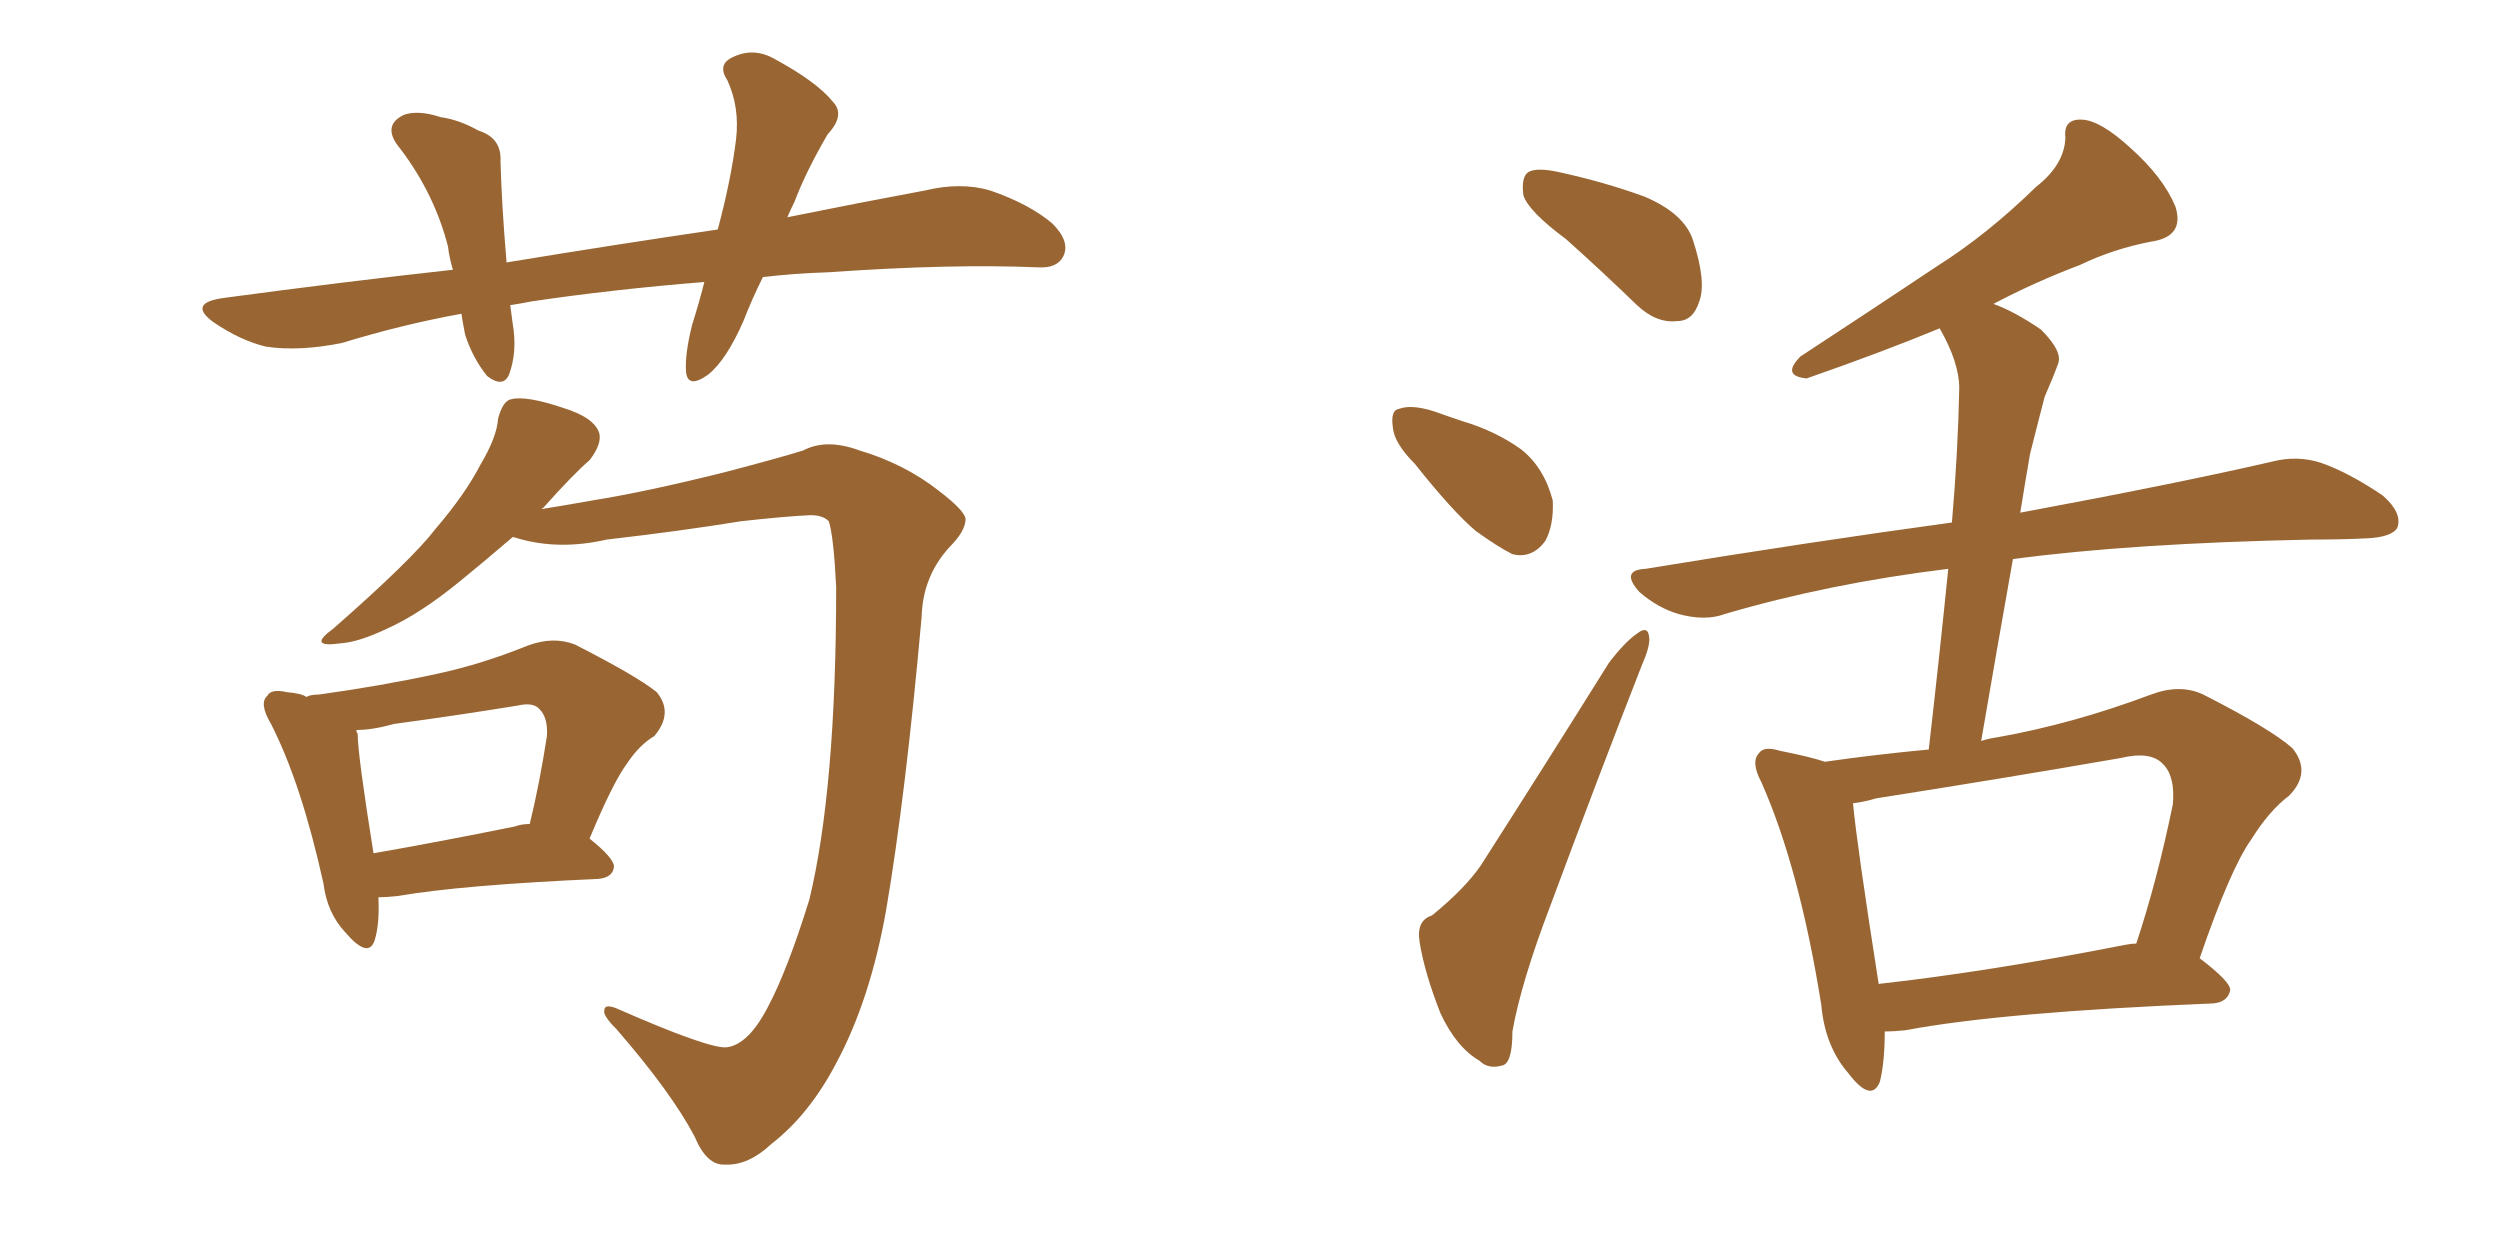 <svg xmlns="http://www.w3.org/2000/svg" xmlns:xlink="http://www.w3.org/1999/xlink" width="300" height="150"><path fill="#996633" padding="10" d="M91.55 33.25L91.55 33.25Q90.23 35.89 89.21 38.53L89.21 38.53Q87.16 43.21 84.96 44.97L84.96 44.97Q82.47 46.73 82.32 44.53L82.32 44.53Q82.18 42.48 83.06 38.96L83.06 38.96Q83.94 36.18 84.52 33.84L84.52 33.84Q73.54 34.72 63.72 36.18L63.72 36.18Q62.26 36.47 61.23 36.62L61.23 36.62Q61.38 37.79 61.52 38.82L61.52 38.82Q62.11 42.19 61.08 44.97L61.08 44.97Q60.35 46.58 58.45 45.12L58.45 45.12Q56.69 42.92 55.81 40.14L55.81 40.14Q55.52 38.67 55.37 37.65L55.37 37.65Q48.19 38.96 41.02 41.16L41.02 41.16Q35.89 42.19 31.93 41.60L31.93 41.60Q28.86 40.87 25.63 38.67L25.63 38.67Q22.41 36.33 26.95 35.74L26.95 35.74Q41.02 33.84 54.35 32.37L54.35 32.37Q53.91 30.91 53.76 29.59L53.76 29.59Q52.15 23.29 48.05 17.87L48.05 17.87Q45.70 15.09 48.49 13.77L48.49 13.77Q50.24 13.18 52.88 14.06L52.88 14.06Q55.08 14.36 57.42 15.67L57.42 15.67Q60.21 16.55 60.06 19.34L60.06 19.34Q60.21 24.76 60.79 31.49L60.79 31.49Q74.12 29.30 86.13 27.54L86.13 27.54Q87.74 21.53 88.33 16.70L88.33 16.70Q88.77 12.89 87.30 9.67L87.30 9.67Q86.13 7.91 87.60 7.03L87.60 7.03Q90.23 5.57 92.87 7.03L92.87 7.03Q98.00 9.81 99.90 12.16L99.90 12.16Q101.51 13.77 99.32 16.11L99.32 16.11Q96.68 20.65 95.36 24.17L95.36 24.17Q94.92 25.05 94.48 26.07L94.48 26.07Q103.13 24.32 111.04 22.85L111.04 22.85Q115.28 21.83 118.80 22.85L118.80 22.85Q123.49 24.46 126.27 26.81L126.27 26.81Q128.47 29.00 127.59 30.76L127.59 30.76Q126.86 32.23 124.51 32.08L124.51 32.08Q114.11 31.64 99.46 32.67L99.46 32.67Q95.21 32.81 91.55 33.25ZM87.16 125.68L87.16 125.68Q89.79 125.39 92.14 120.85L92.14 120.85Q94.48 116.46 97.12 107.96L97.12 107.96Q100.34 94.63 100.34 70.46L100.34 70.46Q100.05 64.45 99.46 62.55L99.46 62.55Q98.73 61.82 97.27 61.82L97.27 61.82Q94.19 61.96 88.92 62.55L88.92 62.55Q81.74 63.72 72.80 64.75L72.80 64.75Q67.09 66.06 62.11 64.60L62.11 64.60Q61.67 64.45 61.52 64.45L61.52 64.45Q58.45 67.09 55.22 69.73L55.22 69.73Q50.39 73.68 46.44 75.44L46.44 75.44Q43.07 77.05 40.87 77.20L40.87 77.20Q36.77 77.78 39.99 75.44L39.99 75.44Q49.51 67.09 52.29 63.43L52.29 63.43Q55.81 59.33 57.71 55.66L57.71 55.66Q59.62 52.44 59.77 50.24L59.77 50.24Q60.35 48.05 61.38 47.90L61.38 47.90Q63.13 47.46 67.53 48.93L67.53 48.93Q71.34 50.10 71.92 52.00L71.92 52.00Q72.22 53.32 70.75 55.22L70.75 55.22Q68.85 56.84 65.19 60.94L65.19 60.94Q65.04 60.94 65.04 61.08L65.04 61.08Q67.82 60.64 71.04 60.06L71.04 60.06Q77.49 59.03 86.87 56.69L86.87 56.69Q93.60 54.93 96.39 54.05L96.39 54.05Q99.17 52.59 103.13 54.05L103.13 54.05Q108.54 55.66 112.65 58.89L112.65 58.89Q115.72 61.23 115.87 62.26L115.87 62.26Q115.87 63.72 113.96 65.63L113.96 65.63Q110.74 69.14 110.60 73.97L110.60 73.97Q108.69 95.36 106.35 109.13L106.35 109.13Q104.44 119.97 100.34 127.59L100.34 127.59Q97.12 133.74 92.58 137.26L92.58 137.26Q89.79 139.89 87.01 139.75L87.01 139.75Q84.81 139.89 83.35 136.38L83.35 136.38Q80.57 131.10 73.97 123.49L73.97 123.49Q72.36 121.88 72.51 121.29L72.51 121.29Q72.51 120.41 73.97 121.00L73.97 121.00Q84.96 125.83 87.16 125.68ZM45.41 107.67L45.41 107.67Q45.56 110.89 44.97 112.79L44.97 112.79Q44.24 115.14 41.46 111.91L41.46 111.91Q39.26 109.57 38.82 106.05L38.82 106.05Q36.18 94.04 32.52 86.87L32.52 86.87Q31.05 84.38 32.08 83.50L32.08 83.50Q32.52 82.62 34.42 83.06L34.42 83.06Q36.18 83.20 36.77 83.64L36.77 83.64Q37.21 83.35 38.23 83.35L38.23 83.35Q45.70 82.32 52.44 80.86L52.44 80.86Q57.86 79.69 63.28 77.49L63.28 77.49Q66.36 76.32 68.99 77.34L68.99 77.34Q76.46 81.15 78.81 83.06L78.81 83.06Q80.86 85.55 78.52 88.33L78.52 88.33Q76.76 89.36 75.29 91.55L75.29 91.55Q73.54 93.90 70.75 100.63L70.75 100.63Q73.68 102.98 73.68 104.00L73.68 104.00Q73.54 105.32 71.78 105.47L71.78 105.47Q55.37 106.20 47.75 107.52L47.75 107.52Q46.44 107.67 45.41 107.67ZM61.82 99.17L61.82 99.17L61.82 99.17Q62.55 98.88 63.57 98.88L63.57 98.88Q64.75 94.04 65.63 88.33L65.63 88.33Q65.77 86.13 64.75 85.11L64.75 85.11Q64.01 84.23 62.11 84.67L62.11 84.67Q54.93 85.84 47.31 86.87L47.31 86.87Q44.68 87.60 42.77 87.60L42.77 87.60Q42.77 87.89 42.92 88.04L42.92 88.04Q42.92 90.53 44.82 102.39L44.82 102.39Q52.44 101.07 61.82 99.17ZM187.94 28.71L187.94 28.71Q183.40 25.34 182.81 23.44L182.81 23.44Q182.52 21.24 183.40 20.65L183.40 20.65Q184.42 20.07 187.06 20.65L187.06 20.65Q192.48 21.83 197.31 23.58L197.31 23.58Q202.15 25.63 203.17 28.86L203.17 28.86Q204.79 33.84 203.91 36.18L203.91 36.18Q203.17 38.53 201.27 38.53L201.27 38.53Q198.78 38.82 196.44 36.62L196.44 36.62Q192.04 32.37 187.94 28.71ZM169.78 55.66L169.78 55.66Q167.29 53.17 167.14 51.27L167.14 51.27Q166.85 49.22 167.87 49.07L167.87 49.07Q169.34 48.49 172.12 49.37L172.12 49.37Q173.73 49.95 175.49 50.54L175.49 50.54Q179.44 51.71 182.52 53.91L182.52 53.91Q185.30 56.10 186.33 60.06L186.33 60.06Q186.47 62.99 185.45 64.89L185.45 64.89Q183.84 67.09 181.49 66.50L181.49 66.50Q179.74 65.63 177.10 63.72L177.10 63.72Q174.32 61.38 169.78 55.66ZM171.83 109.86L171.83 109.86Q175.78 106.64 177.69 103.86L177.69 103.86Q185.01 92.43 193.07 79.54L193.07 79.54Q194.97 77.05 196.44 76.03L196.44 76.03Q197.75 75 197.90 76.46L197.90 76.46Q198.05 77.49 197.02 79.83L197.02 79.83Q191.75 93.31 186.04 108.69L186.04 108.69Q182.52 117.92 181.49 123.78L181.49 123.78Q181.49 127.73 180.18 127.88L180.18 127.88Q178.56 128.32 177.54 127.29L177.54 127.29Q174.76 125.68 172.85 121.58L172.85 121.58Q170.95 116.75 170.36 113.09L170.36 113.09Q169.92 110.45 171.83 109.86ZM226.17 123.78L226.17 123.78Q226.17 127.44 225.59 129.79L225.59 129.79Q224.56 132.42 221.78 128.76L221.78 128.76Q218.99 125.54 218.55 120.56L218.55 120.56Q215.92 104.15 211.38 93.90L211.38 93.90Q210.06 91.41 211.08 90.38L211.08 90.38Q211.67 89.50 213.57 90.09L213.57 90.09Q217.24 90.82 218.99 91.41L218.99 91.41Q225.15 90.53 231.45 89.94L231.45 89.94Q232.76 78.52 233.79 68.26L233.79 68.26Q219.43 70.02 206.98 73.68L206.98 73.68Q204.64 74.56 201.42 73.68L201.42 73.68Q198.93 72.95 196.73 71.04L196.73 71.04Q194.38 68.41 197.46 68.26L197.46 68.26Q217.09 65.04 234.23 62.70L234.23 62.70Q234.96 54.20 235.11 46.58L235.11 46.58Q235.11 43.51 232.76 39.40L232.76 39.40Q226.03 42.19 216.80 45.41L216.80 45.41Q213.72 45.12 216.06 42.77L216.06 42.77Q224.56 37.21 232.47 31.93L232.47 31.93Q238.48 28.13 244.34 22.41L244.34 22.41Q247.71 19.78 247.85 16.55L247.85 16.55Q247.56 14.21 249.90 14.36L249.90 14.36Q252.10 14.50 255.62 17.72L255.62 17.72Q259.57 21.24 261.04 24.76L261.04 24.76Q262.21 28.42 258.11 29.00L258.11 29.00Q253.56 29.88 249.61 31.79L249.61 31.79Q244.19 33.84 239.21 36.47L239.21 36.47Q241.70 37.35 244.92 39.55L244.92 39.55Q247.56 42.19 246.97 43.65L246.97 43.65Q246.39 45.26 245.36 47.61L245.36 47.61Q244.63 50.39 243.60 54.49L243.60 54.49Q243.02 57.86 242.43 61.52L242.43 61.52Q261.33 58.01 272.75 55.37L272.75 55.37Q275.68 54.64 278.47 55.52L278.47 55.52Q281.84 56.69 285.94 59.47L285.94 59.47Q288.28 61.52 287.70 63.28L287.70 63.28Q287.11 64.45 284.03 64.60L284.03 64.60Q280.96 64.75 277.29 64.75L277.29 64.75Q255.76 65.19 241.55 67.09L241.55 67.09Q239.65 77.78 237.74 88.92L237.74 88.92Q238.62 88.62 239.65 88.48L239.65 88.48Q248.73 86.87 258.11 83.35L258.11 83.35Q261.62 82.03 264.40 83.35L264.40 83.35Q272.46 87.45 275.10 89.79L275.10 89.79Q277.44 92.72 274.66 95.51L274.66 95.51Q272.31 97.27 270.12 100.78L270.12 100.78Q267.63 104.30 263.96 114.99L263.96 114.99Q267.63 117.77 267.63 118.80L267.63 118.80Q267.33 120.26 265.58 120.41L265.58 120.41Q240.23 121.44 228.66 123.63L228.66 123.63Q227.20 123.78 226.17 123.78ZM255.03 113.38L255.03 113.38L255.03 113.38Q255.76 113.23 256.35 113.23L256.35 113.23Q258.84 105.76 260.74 96.53L260.74 96.53Q261.04 93.16 259.57 91.70L259.57 91.70Q258.11 90.09 254.44 90.97L254.44 90.97Q240.09 93.46 225.15 95.80L225.15 95.80Q223.68 96.24 222.36 96.39L222.36 96.39Q222.80 101.22 225.44 118.07L225.44 118.07Q238.62 116.60 255.03 113.38Z"/></svg>